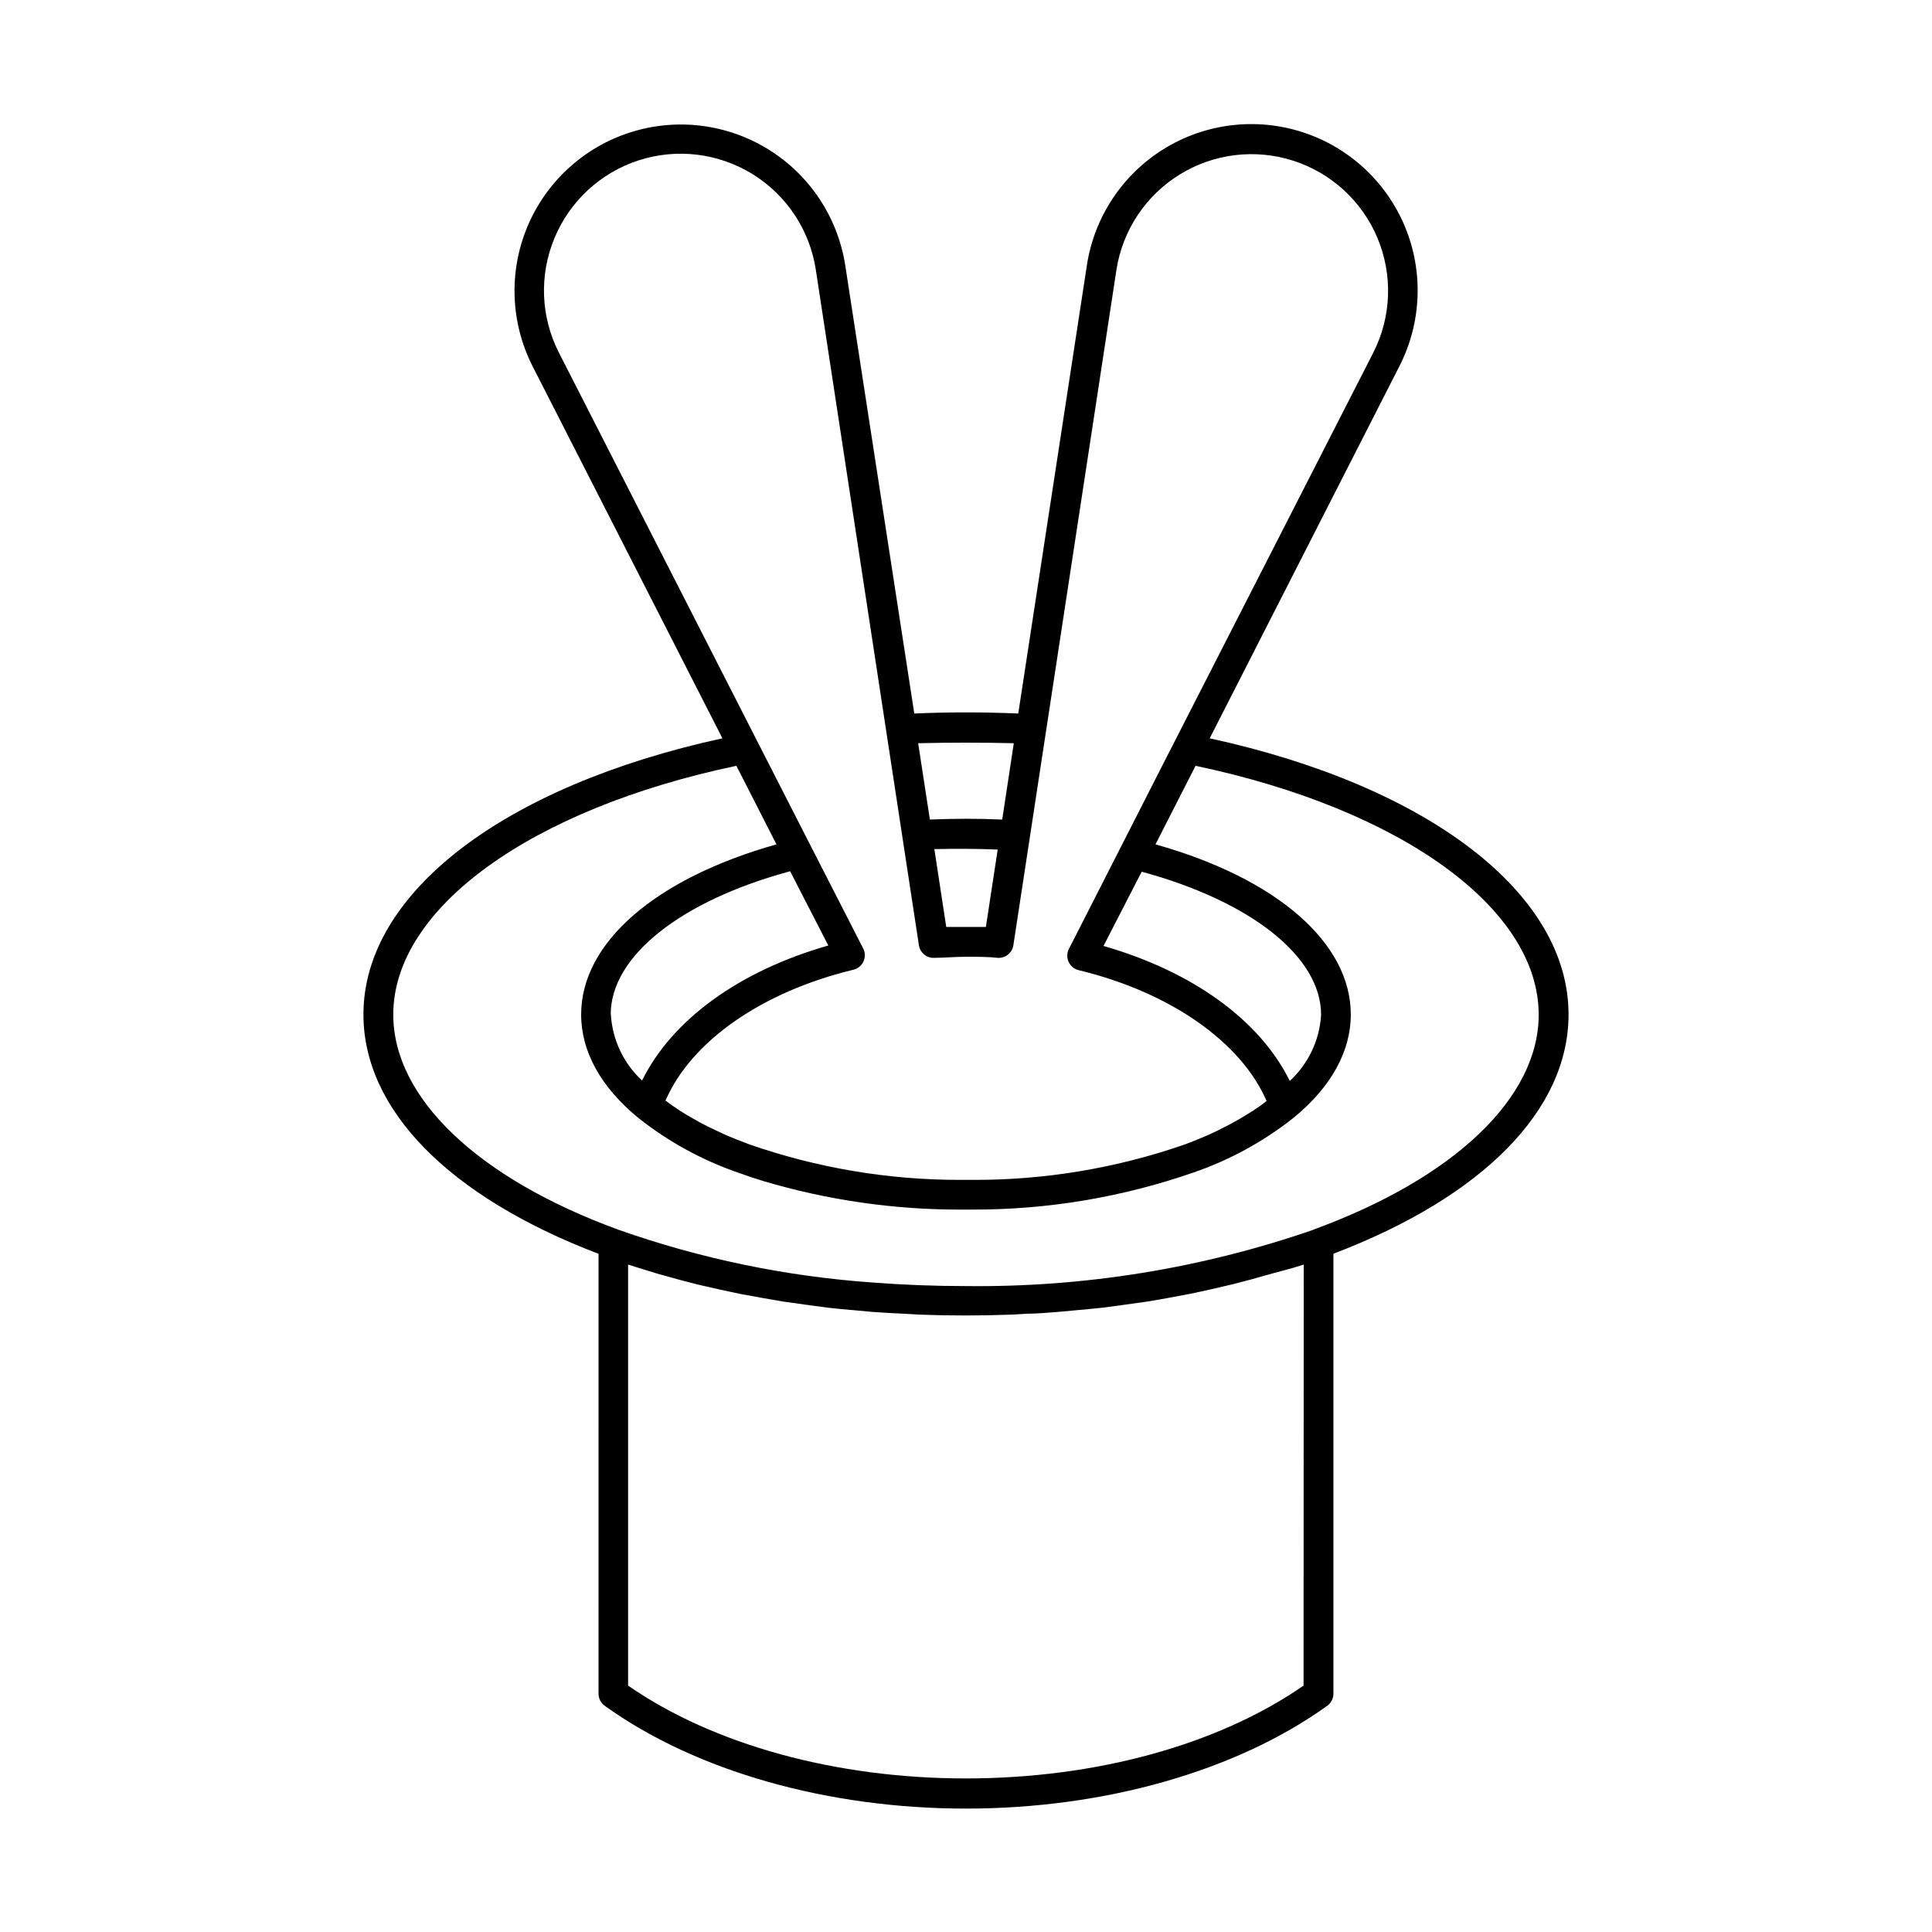 <?xml version="1.0" encoding="UTF-8"?>
<!-- Uploaded to: SVG Repo, www.svgrepo.com, Generator: SVG Repo Mixer Tools -->
<svg fill="#000000" width="800px" height="800px" version="1.1" viewBox="144 144 512 512" xmlns="http://www.w3.org/2000/svg">
 <path d="m559.68 412.83c0-32.117-37.156-60.535-95.094-73.172l50.301-98.672c5.863-11.508 6.387-25.012 1.43-36.938-4.957-11.926-14.898-21.078-27.191-25.039-12.293-3.961-25.707-2.328-36.695 4.461-10.984 6.793-18.441 18.062-20.395 30.828l-18.188 118.79c-9.133-0.395-18.617-0.395-27.551 0l-18.301-118.79c-1.984-12.742-9.449-23.977-20.426-30.742-10.977-6.769-24.367-8.391-36.645-4.438-12.273 3.953-22.203 13.082-27.172 24.98-4.965 11.902-4.473 25.379 1.348 36.887l50.344 98.676c-57.98 12.633-95.133 41.051-95.133 73.168 0 25.309 22.711 48.336 62.309 63.449l-0.004 116.59c0.008 1.266 0.621 2.453 1.652 3.188 24.09 17.32 59.039 27.238 95.723 27.238s71.637-9.918 95.723-27.238h0.004c1.031-0.734 1.648-1.922 1.652-3.188v-116.62c39.598-15.074 62.309-38.102 62.309-63.41zm-73.879 17.637c-7.871-16.059-25.742-29.008-49.359-35.777l10.117-19.68c28.969 7.871 47.547 22.516 47.547 37.941-0.398 6.691-3.375 12.973-8.305 17.516zm-73.133-89.508-3.07 20.23c-6.848-0.277-12.32-0.277-19.168 0l-3.109-20.23c8.305-0.195 17.043-0.195 25.348 0zm-4.25 28.062-3.148 20.625h-10.508l-3.148-20.625c5.902-0.117 10.859-0.117 16.766 0.121zm-117.49-161.89c4.055-9.82 12.219-17.367 22.332-20.637 10.109-3.269 21.145-1.934 30.184 3.652 9.039 5.586 15.168 14.863 16.762 25.371l27.312 178.97c0.305 2.051 2.148 3.512 4.215 3.344 2.481 0 5.117-0.277 8.305-0.277s5.824 0 8.305 0.277c2.066 0.168 3.906-1.293 4.211-3.344l27.316-179.01c1.633-10.461 7.766-19.688 16.781-25.242 9.016-5.559 20.012-6.887 30.094-3.641 10.082 3.246 18.238 10.742 22.316 20.516 4.082 9.77 3.68 20.84-1.098 30.293l-56.012 109.62-10.941 21.492-13.738 26.961c-0.551 1.078-0.578 2.348-0.07 3.445 0.508 1.102 1.492 1.906 2.668 2.184 24.246 5.863 43.02 19.012 49.789 34.676l-1.613 1.219-2.086 1.418c-1.062 0.668-2.164 1.34-3.305 2.008l-2.203 1.258c-1.301 0.707-2.676 1.34-3.938 2.008l-2.086 0.984c-2.164 0.945-4.367 1.852-6.731 2.715-18.062 6.246-37.055 9.387-56.164 9.289h-3.07c-19.059 0.027-37.98-3.168-55.973-9.445-2.363-0.867-4.606-1.77-6.731-2.715l-2.008-0.945c-1.418-0.668-2.832-1.34-4.133-2.047l-2.164-1.219c-1.18-0.668-2.32-1.34-3.387-2.047l-2.047-1.379-1.652-1.219c6.809-15.742 25.543-28.812 49.789-34.676h0.004c1.176-0.281 2.164-1.086 2.668-2.184 0.508-1.098 0.48-2.371-0.07-3.445l-13.738-26.844-10.98-21.492-55.93-109.58c-4.82-9.441-5.254-20.52-1.184-30.309zm14.918 205.7c0-15.43 18.578-30.109 47.547-37.941l10.117 19.68c-23.617 6.731-41.406 19.68-49.359 35.777-4.914-4.547-7.879-10.824-8.266-17.516zm183.61 177.87c-22.711 15.742-55.105 24.602-89.504 24.602-34.402 0-66.914-8.934-89.504-24.602v-111.58l2.875 0.906 4.723 1.457 5.945 1.652 4.84 1.258 6.219 1.418 4.961 1.062 6.496 1.18 5 0.867 6.809 0.945 4.961 0.668c2.402 0.277 4.84 0.512 7.281 0.707l4.723 0.434c2.715 0.195 5.434 0.355 8.188 0.473l3.938 0.234c4.121 0.156 8.254 0.234 12.398 0.234 4.144 0 8.277-0.078 12.398-0.234l3.938-0.234c2.754 0 5.473-0.277 8.188-0.473l4.723-0.434c2.441-0.234 4.879-0.434 7.281-0.707l4.961-0.668 6.809-0.945 5-0.867 6.496-1.219 4.922-1.062 6.258-1.457 4.801-1.258 6.023-1.691 4.984-1.34 2.914-0.906zm2.598-120.8 0.004 0.004c-29.602 10.23-60.746 15.277-92.062 14.918-8.344 0-16.609-0.316-24.719-0.945-22.977-1.613-45.625-6.312-67.348-13.973-37.391-13.656-59.711-34.992-59.711-57.031 0-28.141 36.406-54.473 90.922-65.93l2.441 4.762 8.188 16.059c-32.039 9.012-51.758 26.016-51.758 45.105 0 9.801 5.234 19.246 15.113 27.355 8.004 6.352 17.027 11.289 26.688 14.605 2.152 0.789 4.356 1.523 6.613 2.203 16.863 5 34.363 7.535 51.953 7.519h3.191c19.961 0.059 39.789-3.254 58.645-9.801 9.645-3.309 18.656-8.234 26.648-14.566 9.879-8.109 15.113-17.555 15.113-27.316 0-19.051-19.68-36.094-51.758-45.105l8.188-16.059 2.441-4.762c54.516 11.492 90.922 37.785 90.922 65.93 0.035 22-22.32 43.332-59.711 56.992z"/>
</svg>